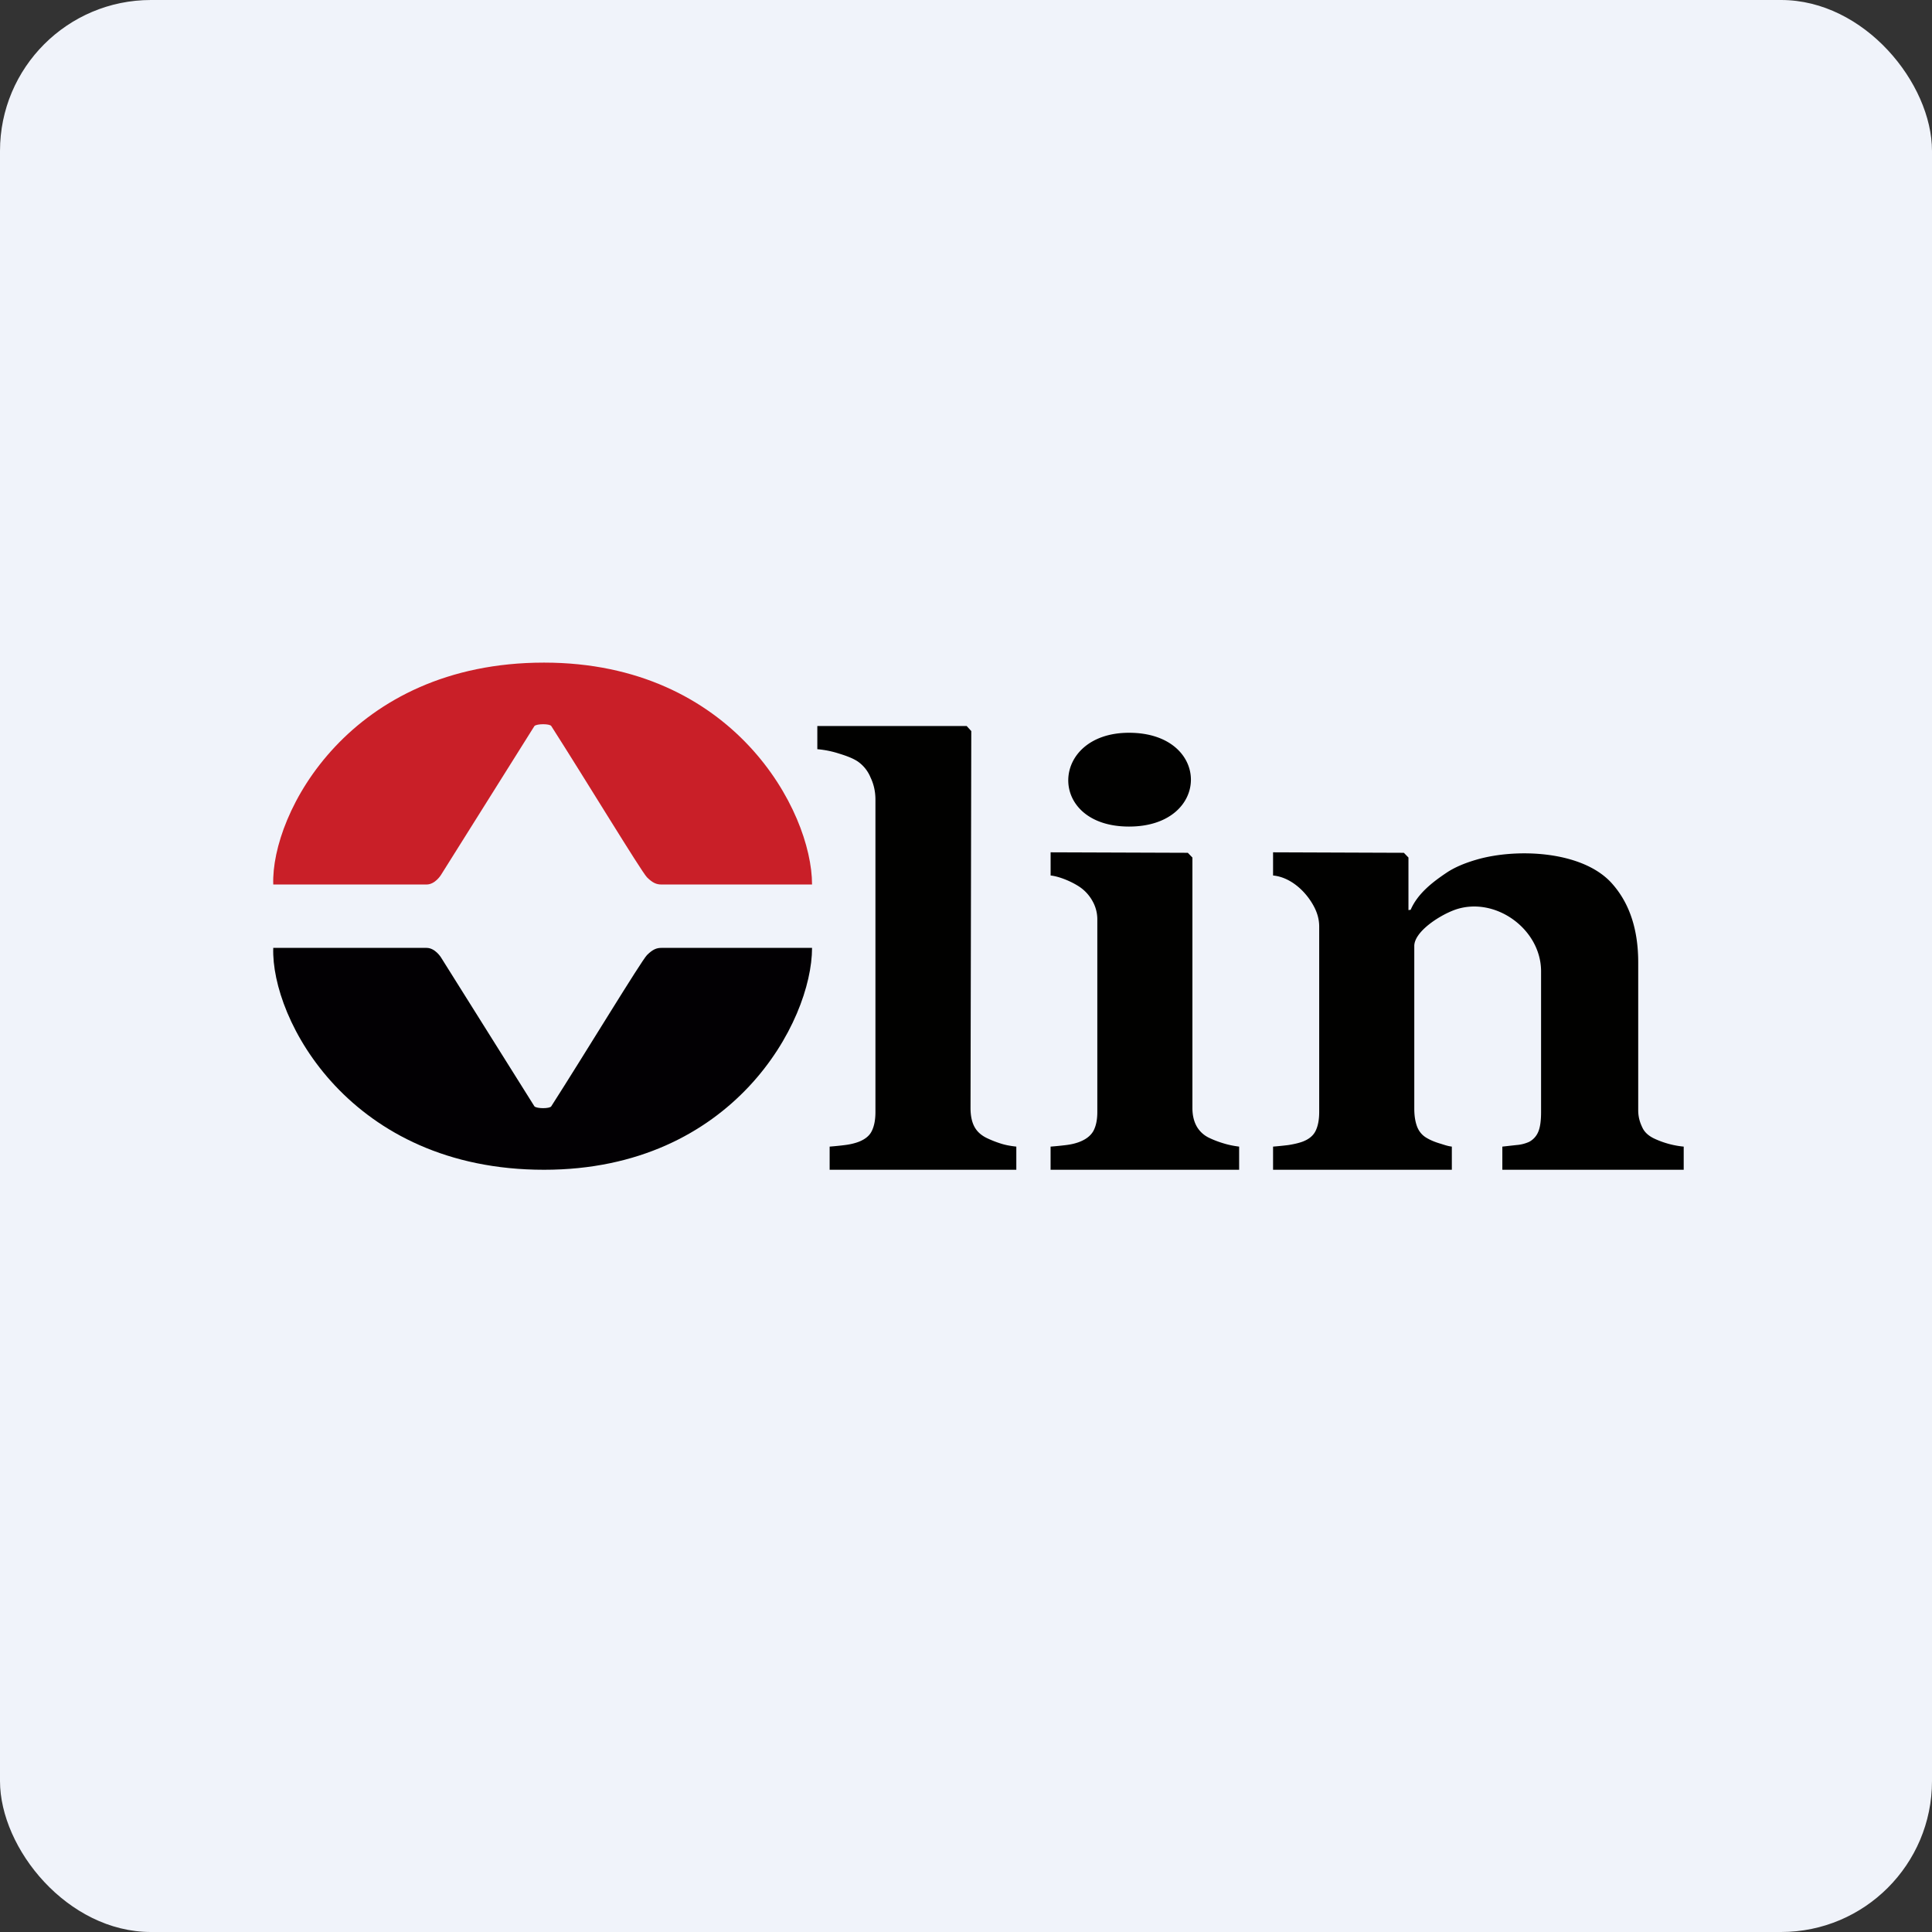 <!-- by FastBull --><svg xmlns="http://www.w3.org/2000/svg" width="64" height="64" viewBox="0 0 64 64"><rect x="0" y="0" width="64" height="64" fill="#333333" stroke="none"/><rect x="0" y="0" width="64" height="64" rx="5" ry="5" fill="#F0F3FA" /><path fill="#eff1fc" d="" /><path d="M 18.021,21.95 C 11.593,21.95 8.972,26.939 9.052,29.3 L 14.131,29.3 C 14.415,29.3 14.607,28.985 14.607,28.985 L 17.704,24.05 C 17.784,23.971 18.209,23.971 18.261,24.05 C 19.37,25.782 21.251,28.882 21.434,29.064 C 21.625,29.253 21.752,29.3 21.91,29.3 L 26.9,29.3 C 26.9,26.86 24.292,21.95 18.021,21.95 Z" fill="#c91f28" /><path d="M 18.021,38.75 C 11.593,38.75 8.972,33.761 9.052,31.4 L 14.131,31.4 C 14.415,31.4 14.608,31.715 14.608,31.715 L 17.704,36.65 C 17.783,36.729 18.208,36.729 18.26,36.65 C 19.37,34.917 21.25,31.818 21.434,31.636 C 21.625,31.447 21.752,31.4 21.91,31.4 L 26.9,31.4 C 26.9,33.84 24.291,38.75 18.021,38.75 Z" fill="#020003" /><path d="M 33.667,38.75 L 27.483,38.75 L 27.483,37.983 C 27.659,37.969 27.829,37.952 27.992,37.931 C 28.162,37.91 28.311,37.874 28.44,37.826 C 28.658,37.742 28.804,37.622 28.878,37.468 C 28.959,37.306 29,37.096 29,36.838 L 29,26.488 C 29,26.223 28.945,25.977 28.837,25.753 A 1.192,1.192 0 0,0 28.419,25.228 C 28.284,25.136 28.077,25.049 27.799,24.965 A 3.206,3.206 0 0,0 27.075,24.818 L 27.075,24.05 L 32.022,24.05 L 32.175,24.218 L 32.15,36.7 C 32.15,36.96 32.194,37.17 32.282,37.33 C 32.37,37.492 32.513,37.618 32.71,37.709 C 32.846,37.773 32.988,37.829 33.138,37.877 C 33.287,37.927 33.464,37.961 33.667,37.983 L 33.667,38.75 Z M 41.048,38.75 L 34.802,38.75 L 34.802,37.983 C 34.979,37.969 35.152,37.952 35.322,37.931 C 35.491,37.91 35.637,37.874 35.76,37.826 C 35.977,37.742 36.13,37.622 36.218,37.468 C 36.306,37.306 36.35,37.096 36.35,36.838 L 36.35,30.483 A 1.228,1.228 0 0,0 36.187,29.843 A 1.36,1.36 0 0,0 35.78,29.391 C 35.53,29.218 35.105,29.033 34.803,29.002 L 34.803,28.234 L 39.348,28.25 L 39.5,28.407 L 39.5,36.7 C 39.5,36.946 39.55,37.156 39.652,37.33 C 39.754,37.498 39.9,37.626 40.09,37.709 C 40.227,37.773 40.376,37.829 40.538,37.877 C 40.701,37.927 40.871,37.961 41.048,37.983 L 41.048,38.75 Z M 37.4,27.381 C 34.666,27.381 34.768,24.274 37.4,24.274 C 40.134,24.274 40.134,27.381 37.4,27.381 Z M 55.775,38.75 L 49.767,38.75 L 49.767,37.983 L 50.235,37.931 A 1.25,1.25 0 0,0 50.653,37.826 A 0.66,0.66 0 0,0 50.958,37.489 C 51.02,37.342 51.05,37.125 51.05,36.838 L 51.05,32.177 C 51.05,30.767 49.514,29.672 48.196,30.138 C 47.644,30.34 46.85,30.875 46.85,31.337 L 46.85,36.724 C 46.85,36.968 46.884,37.175 46.952,37.343 C 47.02,37.504 47.131,37.627 47.288,37.711 C 47.396,37.773 47.532,37.83 47.695,37.879 C 47.858,37.928 47.937,37.962 48.094,37.983 L 48.094,38.75 L 42.172,38.75 L 42.172,37.983 C 42.342,37.969 42.513,37.952 42.682,37.931 C 42.859,37.903 43.008,37.868 43.13,37.826 C 43.347,37.748 43.497,37.629 43.578,37.468 C 43.659,37.306 43.7,37.096 43.7,36.838 L 43.7,30.69 C 43.7,30.473 43.645,30.26 43.537,30.05 C 43.262,29.516 42.739,29.054 42.172,29.002 L 42.172,28.234 L 46.505,28.25 L 46.657,28.407 L 46.657,30.148 L 46.73,30.138 C 46.963,29.599 47.455,29.221 47.922,28.908 C 48.173,28.74 48.502,28.596 48.909,28.478 C 50.243,28.087 52.481,28.178 53.434,29.307 C 53.99,29.951 54.268,30.809 54.268,31.882 L 54.268,36.775 C 54.268,37.033 54.337,37.209 54.411,37.363 C 54.485,37.516 54.624,37.639 54.828,37.73 A 2.966,2.966 0 0,0 55.775,37.983 L 55.775,38.75 Z" fill="#010100" /></svg>
